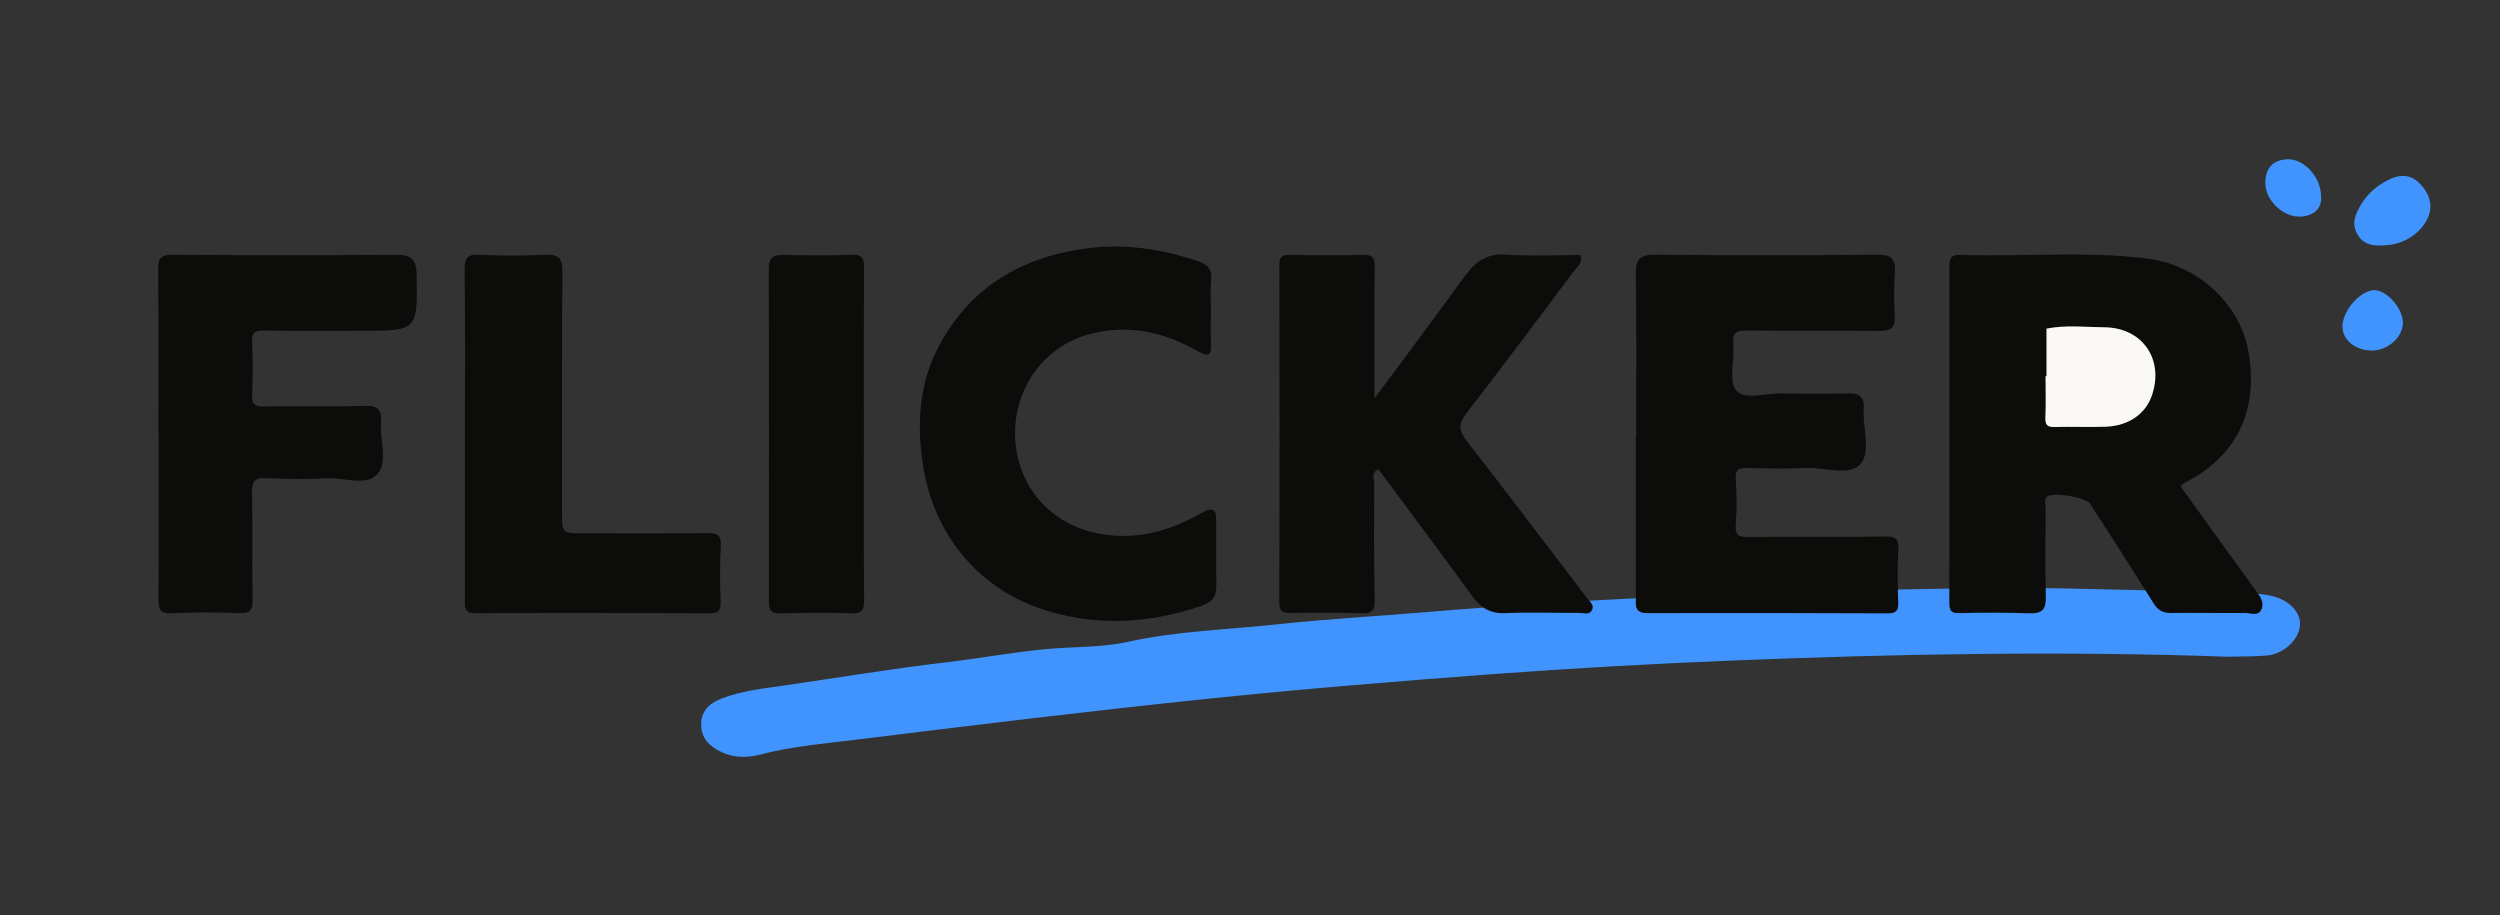 <svg xml:space="preserve" style="enable-background:new 0 0 1366 500;" viewBox="0 0 1366 500" y="0px" x="0px" xmlns:xlink="http://www.w3.org/1999/xlink" xmlns="http://www.w3.org/2000/svg" id="Capa_1" version="1.1">
<rect x="0" y="0" width="1366" height="500" fill="#333333" stroke="none"/>
<style type="text/css">
	.st0{fill:#4194FD;}
	.st1{fill:#0C0C0A;}
	.st2{fill:#FAF8F5;}
</style>
<g>
	<path d="M1217.32,358.84c-88.97-3.2-180.59-1.61-272.17,2.13c-43.11,1.76-86.22,4.16-129.25,7.35
		c-52.63,3.9-105.26,8.21-157.75,13.67c-63.63,6.62-127.16,14.34-190.65,22.2c-17.29,2.14-34.73,3.59-51.75,8.02
		c-6.84,1.78-14.3,2.09-21.19-1.13c-6.6-3.08-11.53-7.36-11.44-15.5c0.09-7.99,5.52-11.79,11.77-14.13
		c10.85-4.05,22.44-5.29,33.83-6.94c29.31-4.25,58.51-9.12,87.97-12.58c18.42-2.16,36.98-5.62,55.49-7.32
		c14.67-1.34,29.6-0.71,44.11-3.91c26.91-5.93,54.42-6.62,81.66-9.57c26.41-2.86,52.97-4.29,79.44-6.53
		c102.77-8.68,205.78-11.95,308.87-13.31c27.5-0.36,55.01,0.56,82.52,1.15c21.41,0.46,42.82,1.31,64.22,2.06
		c2.78,0.1,5.61,0.46,8.31,1.12c9.69,2.34,16.05,9.11,15.4,16.16c-0.72,7.87-8.82,15.54-17.99,16.39
		C1232.53,358.76,1226.25,358.6,1217.32,358.84z" class="st0"></path>
	<path d="M1191.44,265.71c13.77,19.12,27.36,38.08,41.09,56.93c2.28,3.13,4.79,6.32,3.23,10.14
		c-1.73,4.23-5.96,2.11-9.09,2.14c-13.45,0.13-26.89-0.14-40.34,0.01c-4.52,0.05-7.23-1.41-9.71-5.43
		c-11.28-18.22-23.01-36.17-34.56-54.23c-2.34-3.66-20.65-6.69-23.61-3.78c-1.81,1.79-0.7,4.17-0.72,6.23
		c-0.09,16.26-0.25,32.53,0.1,48.78c0.14,6.55-2.2,8.81-8.67,8.61c-12.81-0.4-25.65-0.46-38.46-0.11c-4.77,0.13-5.6-1.47-5.6-5.78
		c0.12-60.98,0.1-121.97,0.03-182.95c-0.01-4.25,0.32-7.18,5.87-7c34.03,1.12,68.16-2.18,102.12,1.97
		c27.66,3.39,50.73,24.69,55.37,50.6c5.81,32.48-6.45,57.76-34.85,71.96C1192.84,264.23,1192.23,265.02,1191.44,265.71z
		 M1118.22,205.57c-0.17,0-0.35,0-0.52,0c0,7.48,0.23,14.98-0.09,22.44c-0.17,4.02,0.9,5.44,5.09,5.31
		c9.34-0.3,18.72,0.19,28.06-0.18c12.46-0.49,21.73-7.13,25.12-17.31c6.56-19.69-5.35-36.85-26.19-37
		c-10.48-0.08-21.03-1.37-31.47,0.75C1118.22,188.24,1118.22,196.9,1118.22,205.57z" class="st1"></path>
	<path d="M751.02,217.7c17.34-23.41,33.68-45.18,49.65-67.2c5.73-7.9,12.19-12.13,22.59-11.38
		c13.37,0.96,26.86,0.23,40.36,0.23c1.46,4.35-1.97,6.56-3.79,9c-19.39,25.97-38.82,51.91-58.65,77.53
		c-4.43,5.72-4.15,9.44,0.24,15.07c22.22,28.49,43.97,57.35,65.9,86.07c1.47,1.92,4.05,3.57,2.49,6.4
		c-1.53,2.79-4.46,1.46-6.79,1.47c-13.44,0.06-26.91-0.47-40.33,0.13c-8.13,0.36-13.38-2.63-18.03-9.01
		c-16.99-23.36-34.33-46.46-51.54-69.67c-4.07,2.01-2.27,5.19-2.27,7.63c-0.07,21.26-0.15,42.52,0.27,63.78
		c0.11,5.75-1.44,7.56-7.25,7.35c-12.81-0.45-25.64-0.37-38.45-0.19c-4.5,0.07-6.45-0.64-6.43-5.99
		c0.22-61.29,0.19-122.57,0.05-183.86c-0.01-4.43,1.1-5.9,5.69-5.8c13.44,0.29,26.89,0.3,40.33,0.01c5.17-0.11,6.13,1.89,6.08,6.64
		C750.88,169.21,751.02,192.52,751.02,217.7z" class="st1"></path>
	<path d="M893.99,237.95c0-29.41,0.28-58.82-0.18-88.22c-0.13-8.35,2.52-10.63,10.71-10.55
		c40.35,0.39,80.71,0.4,121.06-0.01c8.01-0.08,10.37,2.4,9.76,10.07c-0.62,7.77-0.42,15.64-0.04,23.45c0.3,6.15-2.01,8.19-8.14,8.12
		c-24.09-0.26-48.18,0.05-72.26-0.22c-5.69-0.07-8.46,0.72-7.82,7.42c0.83,8.64-2.76,20.13,1.59,25.33
		c4.52,5.39,16.38,1.4,25.02,1.59c11.88,0.26,23.78,0.28,35.66,0c6.18-0.15,9.49,1.61,9.01,8.45c-0.71,10.25,4.09,23.33-1.7,30.05
		c-6.03,7-19.41,1.81-29.56,2.28c-10.61,0.48-21.27,0.31-31.9,0.01c-4.86-0.14-7.27,0.55-6.81,6.4c0.64,8.08,0.71,16.3,0.02,24.37
		c-0.54,6.33,2.02,6.98,7.36,6.93c24.71-0.26,49.43,0.05,74.14-0.25c5.56-0.07,7.71,0.98,7.34,7.07
		c-0.59,9.66-0.39,19.39-0.06,29.08c0.16,4.58-1.41,5.84-5.82,5.82c-43.79-0.17-87.59-0.26-131.39-0.13
		c-7.15,0.02-6.14-4.63-6.15-8.84c-0.05-29.41-0.03-58.81-0.03-88.22C893.86,237.95,893.92,237.95,893.99,237.95z" class="st1"></path>
	<path d="M661.65,169.84c0,5.94-0.3,11.9,0.08,17.81c0.44,6.87-1.72,7.41-7.29,4.23c-18.48-10.54-38.1-14.92-59.13-9.32
		c-25.11,6.68-41.85,30.26-40.6,56.84c1.27,26.93,19.81,47.43,46.05,52.23c20.12,3.69,38.27-1.43,55.3-11.13
		c7.68-4.37,8.51-1.44,8.5,5.07c-0.03,11.56-0.12,23.13,0.04,34.69c0.08,6.03-2.29,8.82-8.35,10.87
		c-29.57,10-59.59,11.34-88.73,1.06c-33.55-11.84-57.83-40.44-63.44-79.56c-3.1-21.62-1.8-43.06,8.66-62.99
		c17.14-32.66,45.29-49.15,80.87-53.91c20.66-2.77,40.87,0.24,60.66,6.88c5.64,1.89,8.1,4.29,7.5,10.36
		C661.21,158.54,661.65,164.21,661.65,169.84z" class="st1"></path>
	<path d="M86.54,237c0-29.72,0.19-59.44-0.15-89.15c-0.07-6.27,0.99-8.7,7.96-8.64c40.98,0.32,81.96,0.3,122.94,0.03
		c7.95-0.05,10.24,3.28,10.36,10.66c0.49,30.83,0.63,30.82-30.11,30.82c-17.83,0-35.66,0.16-53.49-0.11
		c-4.82-0.07-6.5,1.14-6.29,6.18c0.4,9.68,0.39,19.4,0,29.08c-0.2,4.97,1.38,6.29,6.26,6.21c18.45-0.28,36.93,0.29,55.36-0.34
		c7.44-0.26,9.34,2.59,8.82,9.04c-0.77,9.61,3.97,21.61-1.98,28.25c-6.1,6.81-18.24,1.83-27.71,2.29
		c-10.92,0.53-21.92,0.59-32.83-0.05c-6.92-0.41-8.1,2.07-7.96,8.37c0.43,19.39-0.08,38.79,0.31,58.18c0.12,5.95-1.7,7.38-7.4,7.17
		c-12.18-0.44-24.42-0.58-36.58,0.09c-6.75,0.37-7.51-2.27-7.46-7.98c0.25-30.03,0.12-60.06,0.12-90.09
		C86.64,237,86.59,237,86.54,237z" class="st1"></path>
	<path d="M254.04,236.42c0-29.72,0.23-59.44-0.18-89.16c-0.09-6.78,1.88-8.35,8.32-8.05
		c11.86,0.55,23.79,0.59,35.65,0.01c7.34-0.36,9.53,1.78,9.47,9.32c-0.38,43.48-0.21,86.97-0.24,130.45
		c-0.01,12.42-0.04,12.42,11.95,12.42c22.52-0.01,45.05,0.15,67.57-0.12c5.65-0.07,7.66,1.28,7.28,7.34
		c-0.63,9.97-0.43,20.02-0.12,30.02c0.15,4.74-1.01,6.48-6.14,6.46c-42.54-0.23-85.09-0.31-127.64-0.05
		c-6.51,0.04-5.95-3.38-5.94-7.61C254.07,297.11,254.04,266.76,254.04,236.42z" class="st1"></path>
	<path d="M472.02,237.7c0,29.99-0.15,59.99,0.14,89.98c0.05,5.63-1.15,7.63-7.13,7.42
		c-12.79-0.44-25.62-0.26-38.42,0.04c-4.82,0.11-6.52-1.27-6.51-6.32c0.13-60.61,0.1-121.22-0.05-181.83
		c-0.01-5.66,2.01-7.82,7.68-7.71c12.49,0.25,25.01,0.46,37.48-0.09c6.32-0.28,6.95,2.32,6.92,7.59
		C471.91,177.09,472.02,207.39,472.02,237.7z" class="st1"></path>
	<path d="M1302.28,134.06c-5.47,0.47-11.18-0.24-14.45-6.53c-3.2-6.15-0.45-11.47,2.71-16.51
		c3.36-5.35,8.03-9.37,13.67-12.35c6.8-3.6,13.06-3.86,18.55,2.25c5.53,6.16,7.09,12.87,2.61,20.4
		C1320.95,128.77,1311.98,133.96,1302.28,134.06z" class="st0"></path>
	<path d="M1312.95,176.6c-0.24,8.01-8.56,15.12-17.46,14.94c-8.65-0.18-15.57-5.96-15.58-13
		c-0.01-8.96,10.23-20.39,17.89-19.98C1304.67,158.93,1313.18,169.07,1312.95,176.6z" class="st0"></path>
	<path d="M1268.24,106.95c0.61,6.64-3.42,10.71-10.66,11.37c-9.64,0.87-19.76-8.71-19.82-18.22
		c-0.05-8.2,4.2-12.78,12.15-13.09C1258.58,86.67,1268,96.38,1268.24,106.95z" class="st0"></path>
	<path d="M1118.22,205.57c0-8.66,0-17.33,0-25.99c10.44-2.12,20.99-0.83,31.47-0.75c20.85,0.15,32.76,17.31,26.19,37
		c-3.39,10.18-12.66,16.82-25.12,17.31c-9.34,0.37-18.71-0.12-28.06,0.18c-4.2,0.13-5.26-1.29-5.09-5.31
		c0.32-7.47,0.09-14.96,0.09-22.44C1117.87,205.57,1118.05,205.57,1118.22,205.57z" class="st2"></path>
</g>
</svg>
